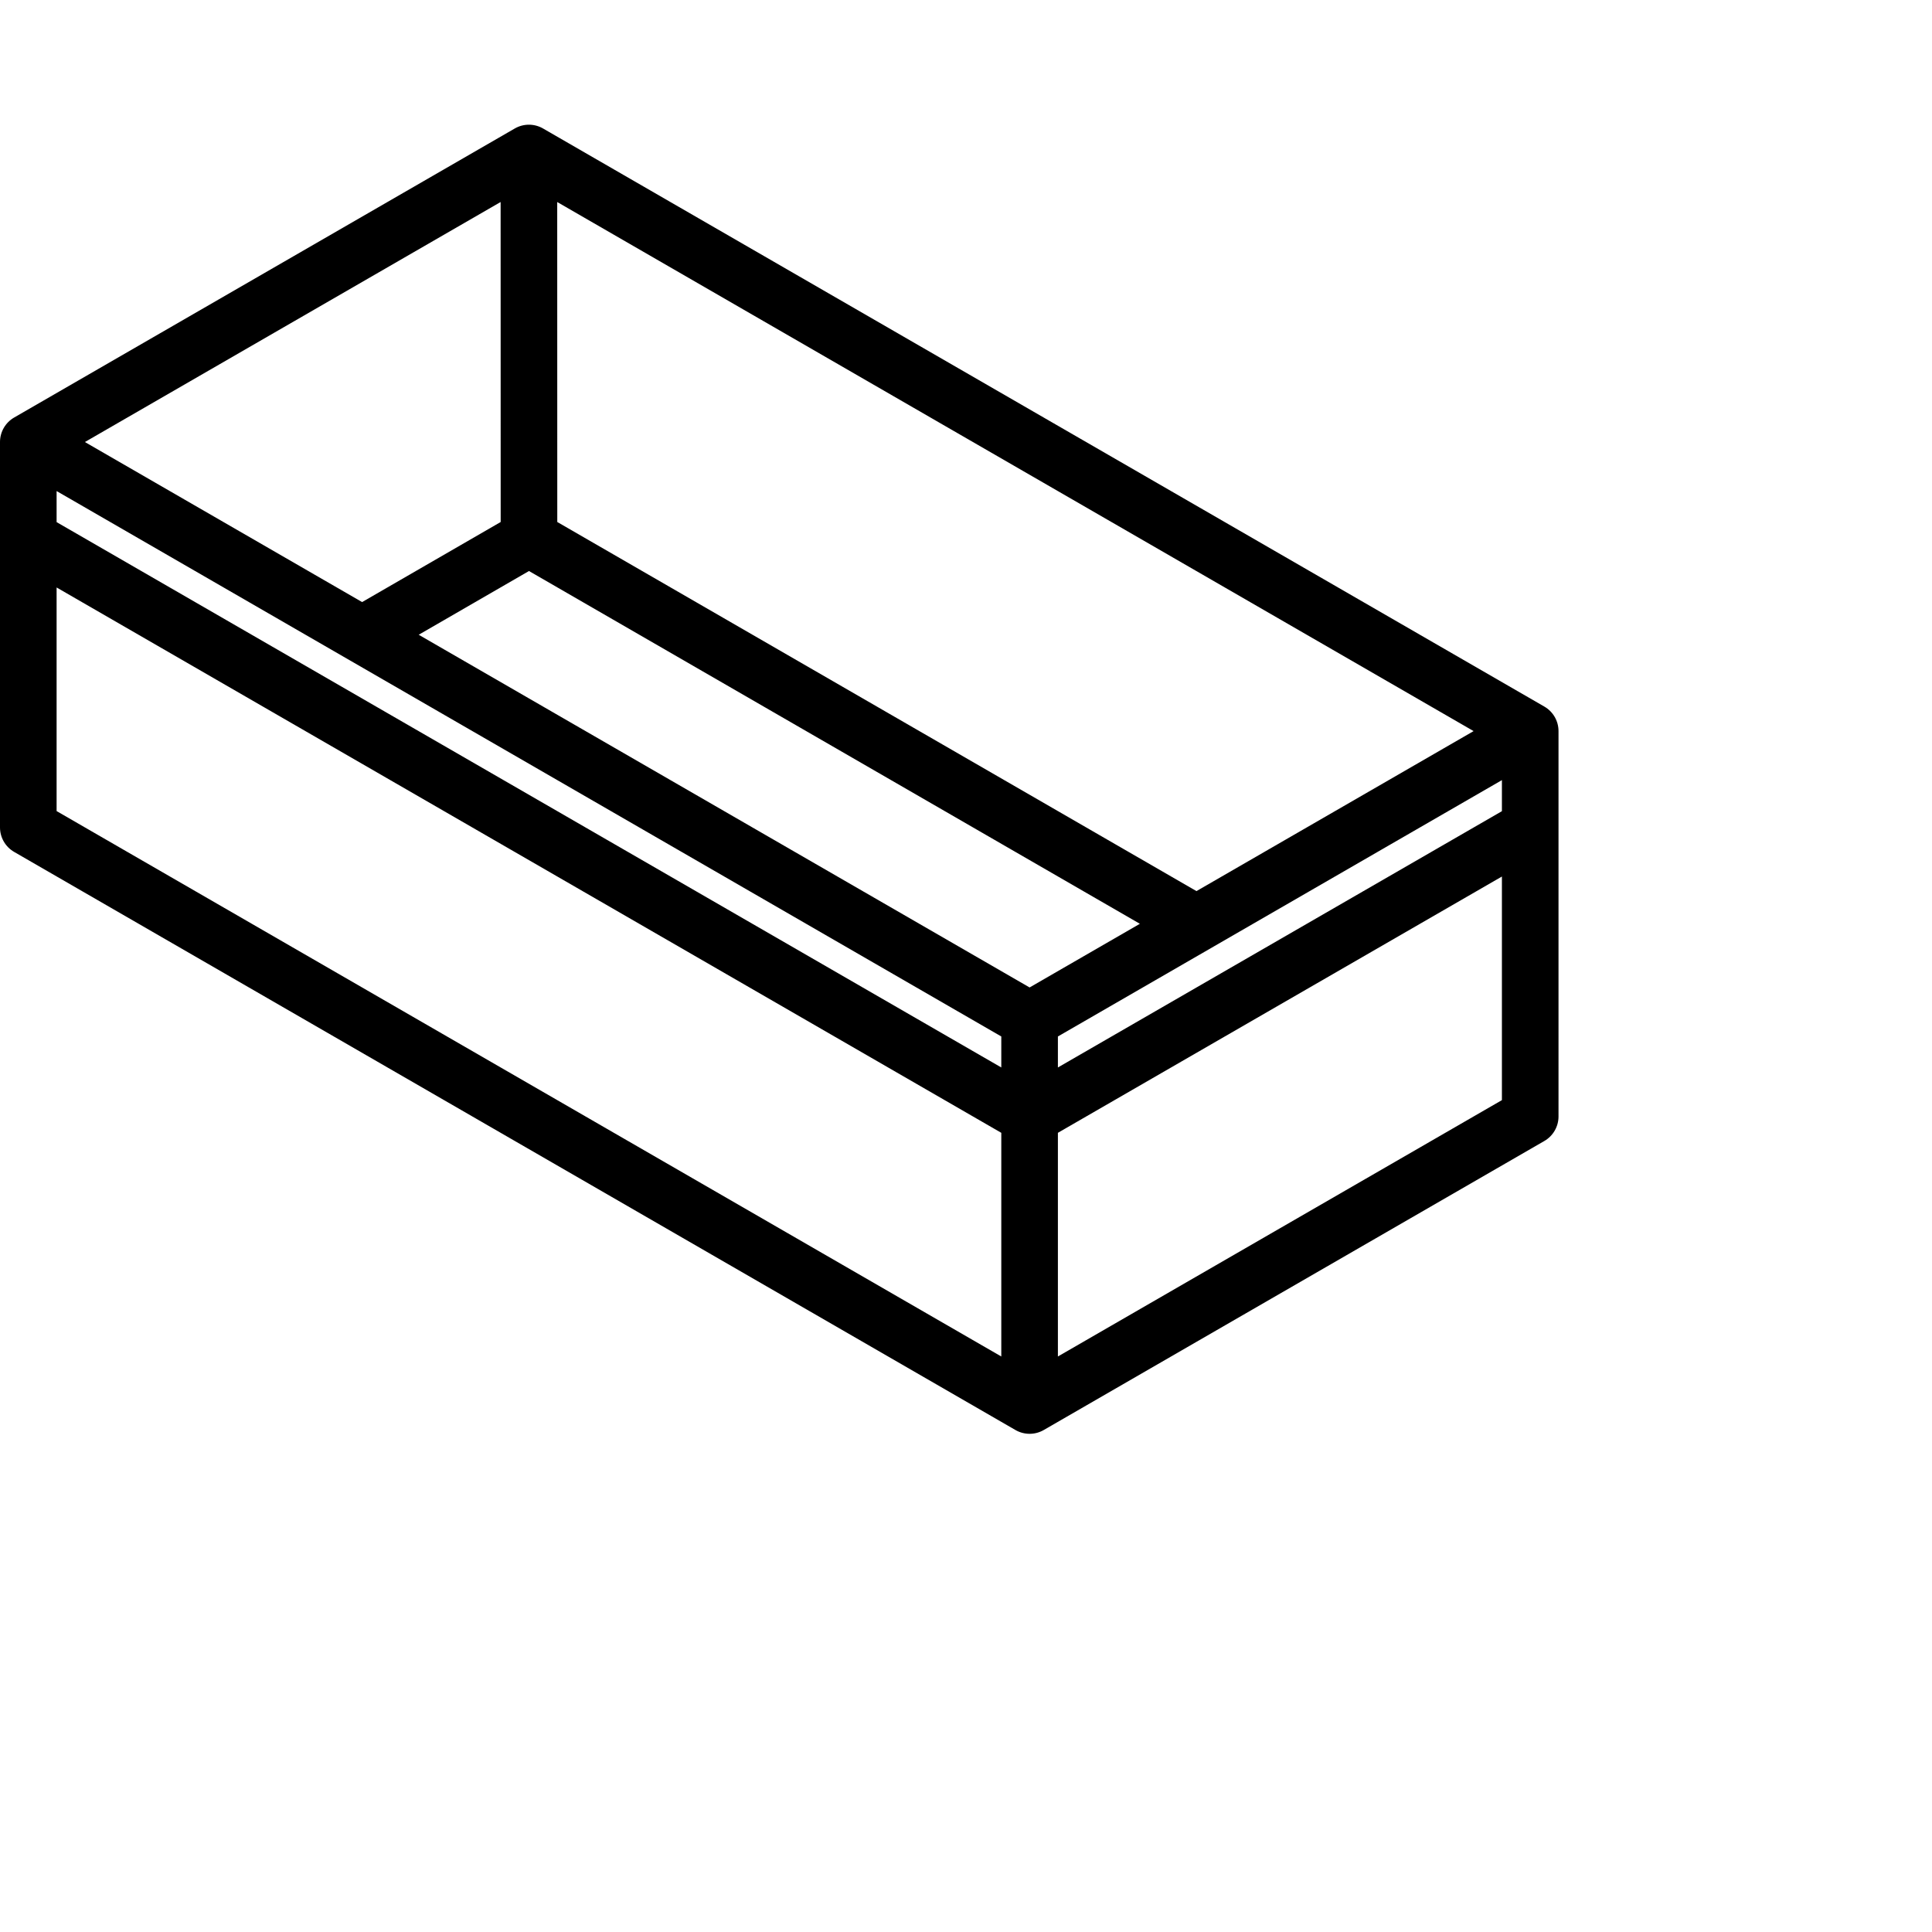 <?xml version="1.0" encoding="UTF-8" standalone="no"?> <svg xmlns="http://www.w3.org/2000/svg" width="40" height="40" viewBox="0 0 512 512" version="1.1"><g><path d="M409.271,187.254L143.917,34.052c-2.32-1.34-5.18-1.34-7.5,0L3.75,110.648c-2.32,1.34-3.75,3.816-3.75,6.495v102.129 c0,2.679,1.43,5.156,3.75,6.495l265.354,153.202c1.16,0.67,2.455,1.005,3.75,1.005s2.59-0.335,3.75-1.005l132.667-76.598 c2.32-1.34,3.75-3.816,3.75-6.495V193.749C413.021,191.069,411.591,188.593,409.271,187.254z M398.021,214.971l-117.667,67.918 v-8.213l117.667-67.936V214.971z M15,130.133l250.354,144.542v8.213L15,138.366V130.133z M140.188,151.327l161.89,93.486 l-29.224,16.873l-161.894-93.47L140.188,151.327z M317.077,236.152l-169.392-97.817l-0.016-84.796l242.851,140.21L317.077,236.152z M132.67,53.536l0.016,84.801l-36.723,21.22L22.5,117.143L132.67,53.536z M15,155.686l250.354,144.522v59.276L15,214.942V155.686z M280.354,359.483v-59.275l117.667-67.918v59.256L280.354,359.483z"></path></g></svg> 